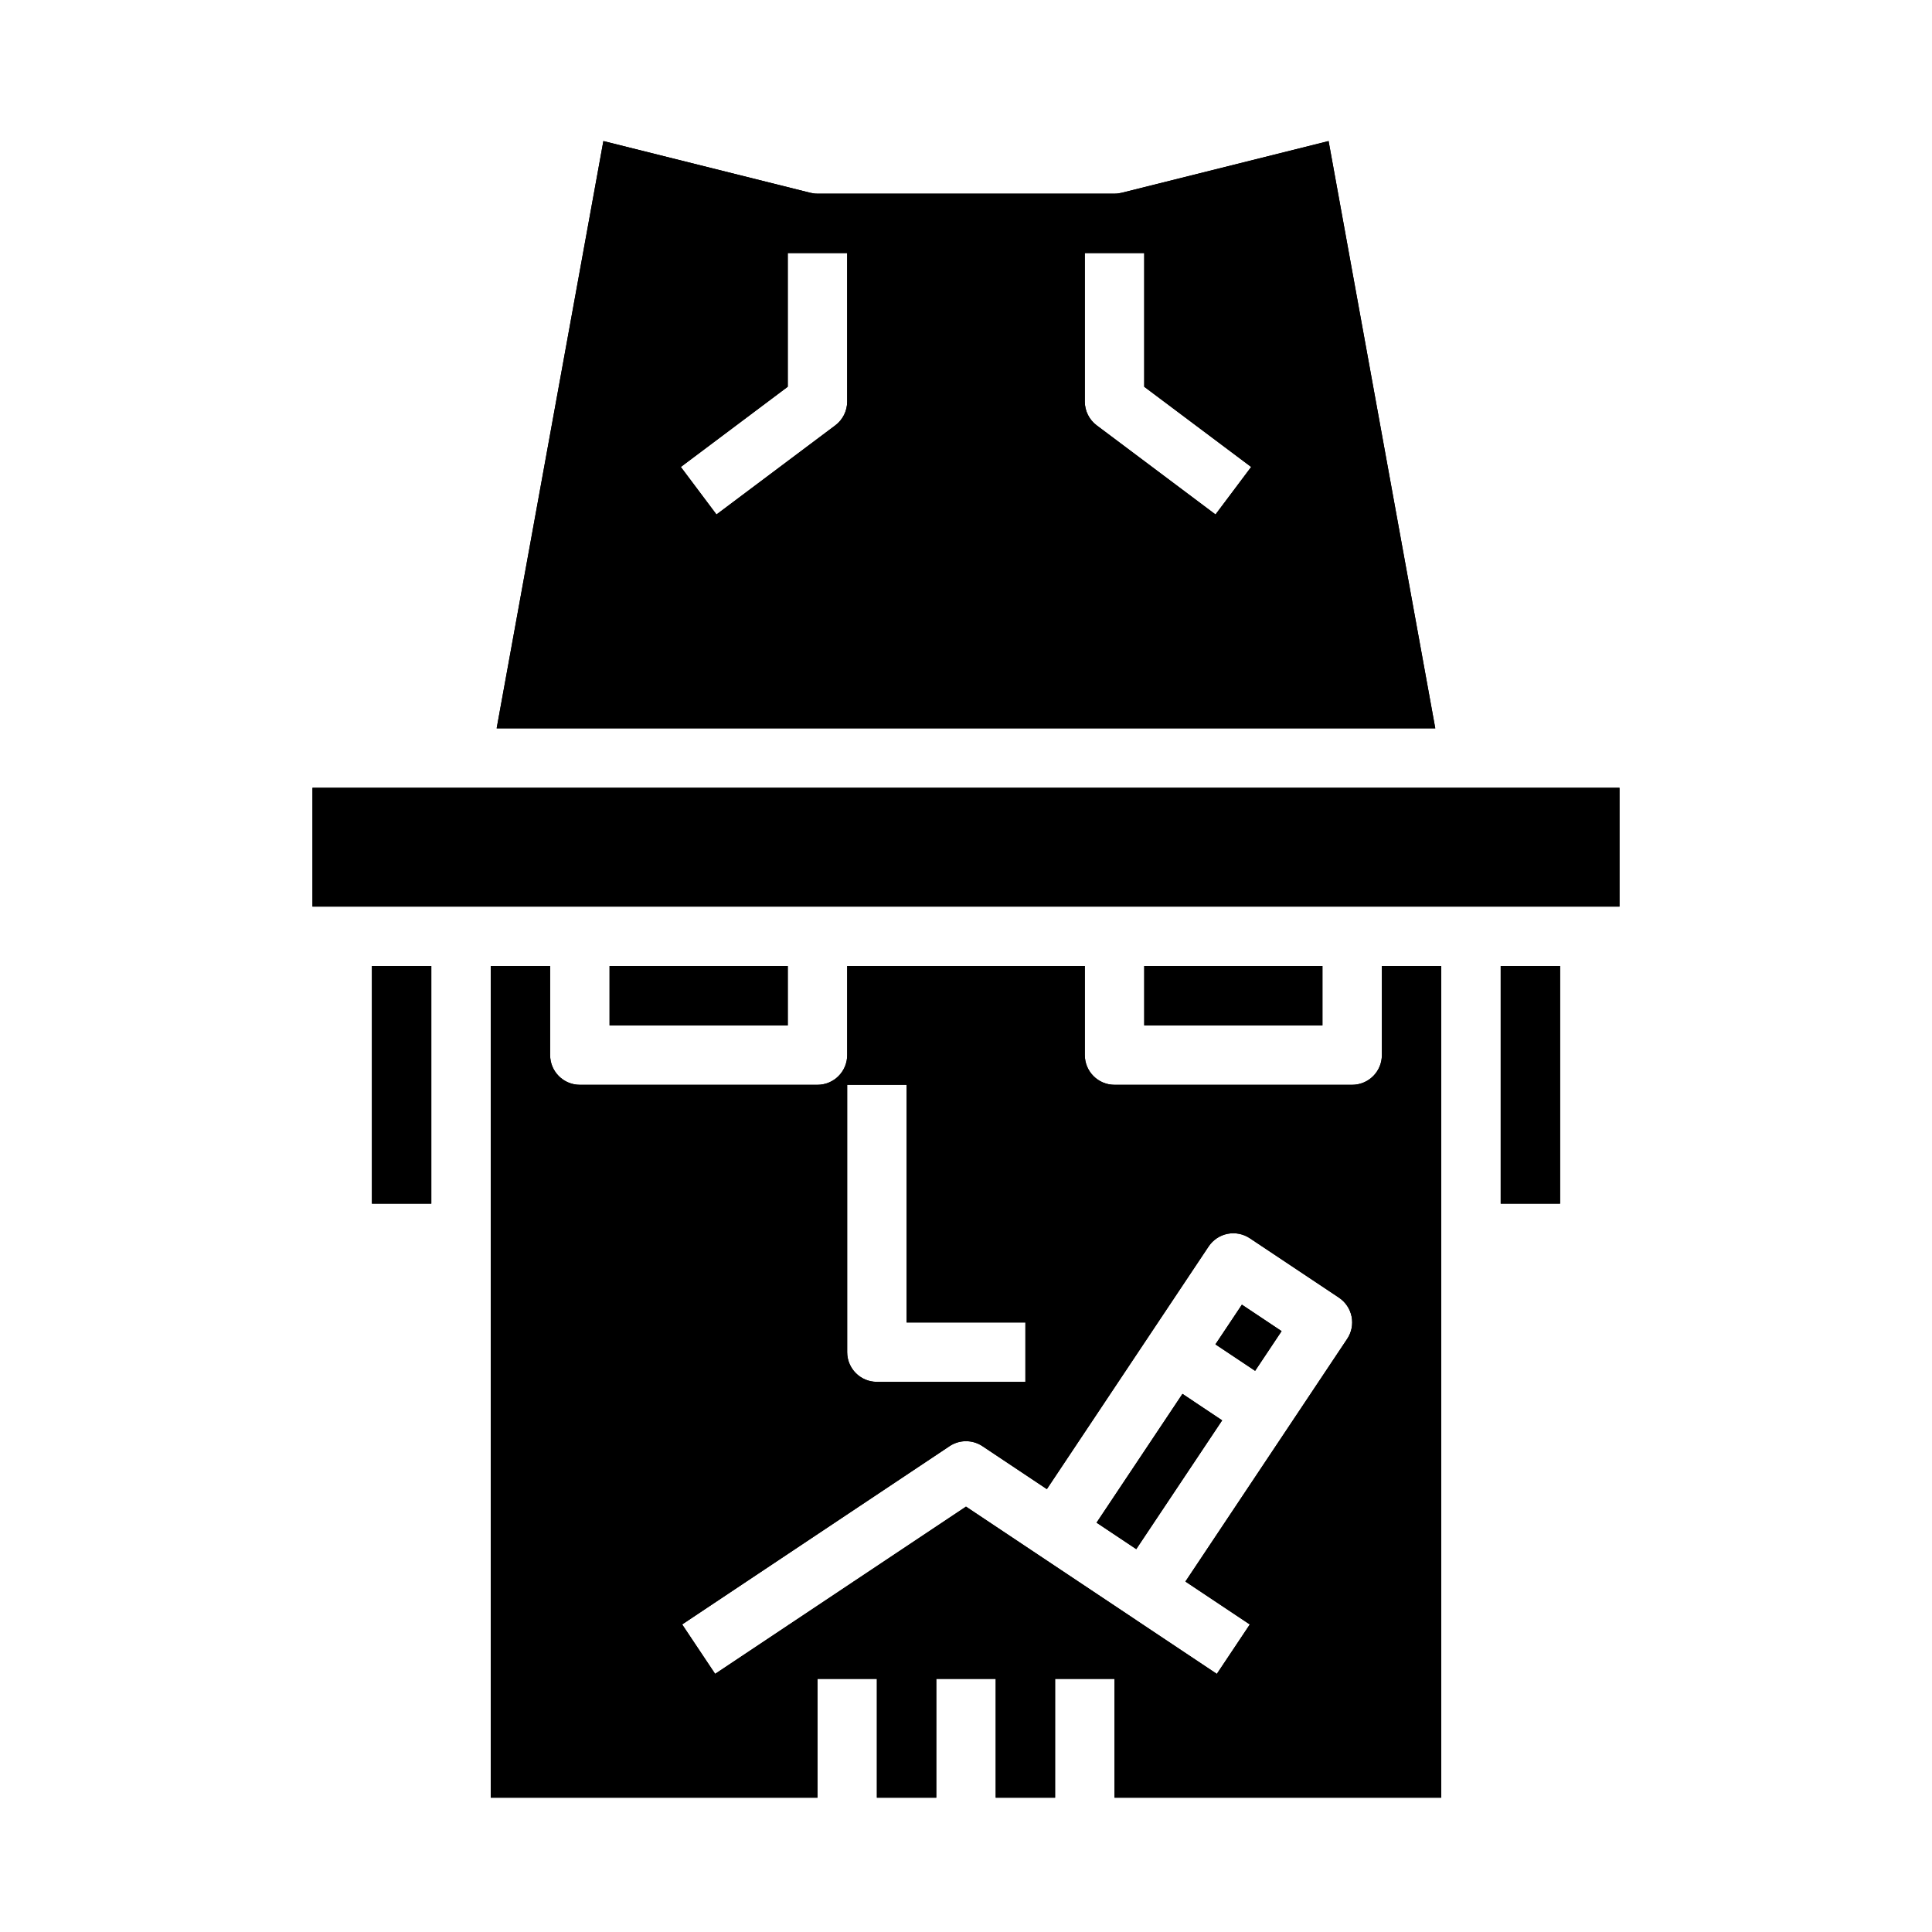 <?xml version="1.0" encoding="UTF-8"?>
<!-- Uploaded to: SVG Repo, www.svgrepo.com, Generator: SVG Repo Mixer Tools -->
<svg fill="#000000" width="800px" height="800px" version="1.1" viewBox="144 144 512 512" xmlns="http://www.w3.org/2000/svg">
 <g>
  <path d="m466.1 500.27 7.016-10.52 10.52 7.016-7.016 10.52z"/>
  <path d="m466.1 500.27 7.016-10.52 10.52 7.016-7.016 10.52z"/>
  <path d="m434.6 547.52 22.766-34.129 10.52 7.016-22.766 34.129z"/>
  <path d="m434.6 547.52 22.766-34.129 10.52 7.016-22.766 34.129z"/>
  <path d="m496.09 181.38-54.832 13.707c-0.621 0.156-1.262 0.238-1.902 0.234h-78.723c-0.641 0.004-1.281-0.078-1.902-0.234l-54.828-13.707-28.285 155.64h248.75zm-127.58 69.047c0 2.477-1.168 4.812-3.148 6.297l-31.488 23.617-9.445-12.594 28.336-21.258v-35.422h15.742zm97.613 29.914-31.488-23.617c-1.984-1.484-3.148-3.82-3.148-6.297v-39.359h15.742v35.426l28.34 21.254z"/>
  <path d="m496.09 181.38-54.832 13.707c-0.621 0.156-1.262 0.238-1.902 0.234h-78.723c-0.641 0.004-1.281-0.078-1.902-0.234l-54.828-13.707-28.285 155.64h248.75zm-127.58 69.047c0 2.477-1.168 4.812-3.148 6.297l-31.488 23.617-9.445-12.594 28.336-21.258v-35.422h15.742zm97.613 29.914-31.488-23.617c-1.984-1.484-3.148-3.82-3.148-6.297v-39.359h15.742v35.426l28.34 21.254z"/>
  <path d="m242.56 400h15.742v62.977h-15.742z"/>
  <path d="m242.56 400h15.742v62.977h-15.742z"/>
  <path d="m510.21 423.61c0 2.09-0.828 4.09-2.305 5.566-1.477 1.477-3.481 2.309-5.566 2.309h-62.977c-4.348 0-7.871-3.527-7.871-7.875v-23.613h-62.977v23.617-0.004c0 2.09-0.832 4.09-2.309 5.566-1.477 1.477-3.477 2.309-5.566 2.309h-62.973c-4.348 0-7.875-3.527-7.875-7.875v-23.613h-15.742v220.41h86.59v-31.488h15.742v31.488h15.742l0.004-31.488h15.742v31.488h15.742l0.004-31.488h15.742v31.488h86.594v-220.41h-15.742zm-141.7 7.875h15.742v62.977h31.488v15.742h-39.359c-4.348 0-7.871-3.523-7.871-7.871zm132.5 67.344-42.863 64.297 17.066 11.375-8.738 13.098-66.477-44.332-66.48 44.32-8.738-13.098 70.848-47.23v-0.004c2.644-1.766 6.094-1.766 8.738 0l17.066 11.375 42.863-64.297c1.16-1.738 2.961-2.945 5.008-3.356 2.047-0.406 4.176 0.016 5.91 1.172l23.617 15.742v0.004c1.742 1.156 2.949 2.961 3.359 5.012 0.41 2.055-0.016 4.184-1.18 5.922z"/>
  <path d="m510.21 423.61c0 2.09-0.828 4.09-2.305 5.566-1.477 1.477-3.481 2.309-5.566 2.309h-62.977c-4.348 0-7.871-3.527-7.871-7.875v-23.613h-62.977v23.617-0.004c0 2.09-0.832 4.09-2.309 5.566-1.477 1.477-3.477 2.309-5.566 2.309h-62.973c-4.348 0-7.875-3.527-7.875-7.875v-23.613h-15.742v220.41h86.59v-31.488h15.742v31.488h15.742l0.004-31.488h15.742v31.488h15.742l0.004-31.488h15.742v31.488h86.594v-220.41h-15.742zm-141.7 7.875h15.742v62.977h31.488v15.742h-39.359c-4.348 0-7.871-3.523-7.871-7.871zm132.5 67.344-42.863 64.297 17.066 11.375-8.738 13.098-66.477-44.332-66.48 44.32-8.738-13.098 70.848-47.23v-0.004c2.644-1.766 6.094-1.766 8.738 0l17.066 11.375 42.863-64.297c1.16-1.738 2.961-2.945 5.008-3.356 2.047-0.406 4.176 0.016 5.91 1.172l23.617 15.742v0.004c1.742 1.156 2.949 2.961 3.359 5.012 0.41 2.055-0.016 4.184-1.18 5.922z"/>
  <path d="m541.7 400h15.742v62.977h-15.742z"/>
  <path d="m541.7 400h15.742v62.977h-15.742z"/>
  <path d="m447.23 400h47.23v15.742h-47.23z"/>
  <path d="m447.23 400h47.23v15.742h-47.23z"/>
  <path d="m226.81 352.77h346.37v31.488h-346.37z"/>
  <path d="m226.81 352.77h346.37v31.488h-346.37z"/>
  <path d="m305.54 400h47.23v15.742h-47.23z"/>
  <path d="m305.54 400h47.23v15.742h-47.23z"/>
 </g>
</svg>